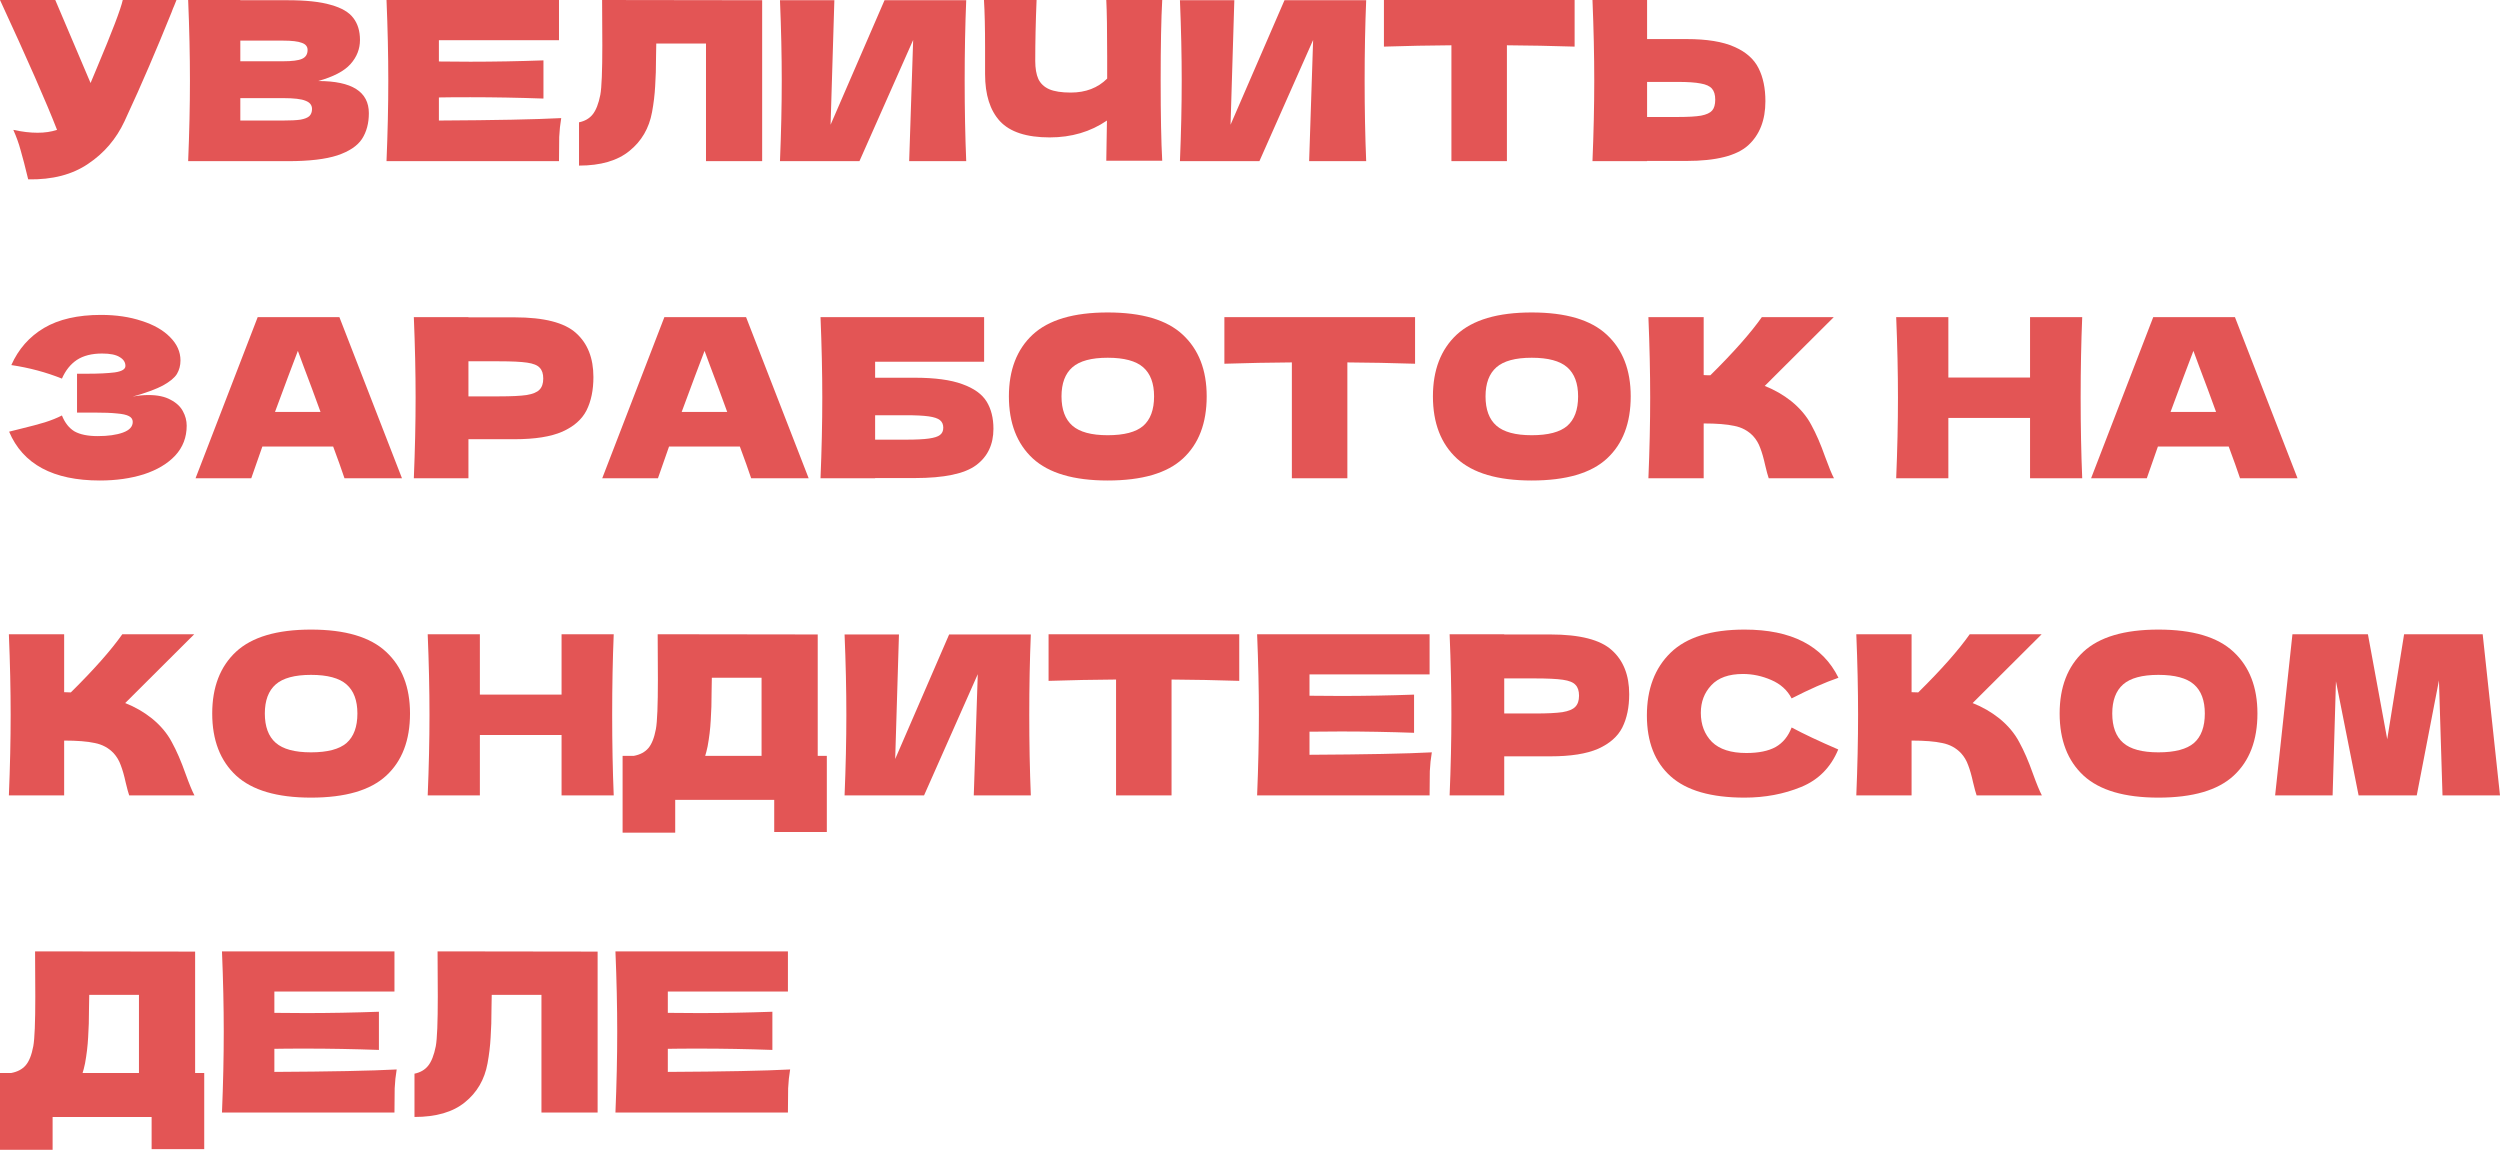 <?xml version="1.0" encoding="UTF-8"?> <svg xmlns="http://www.w3.org/2000/svg" width="631" height="291" viewBox="0 0 631 291" fill="none"> <path d="M44.543 0C44.394 0.411 44.207 0.878 43.983 1.401C43.759 1.886 43.535 2.447 43.31 3.082C41.256 8.162 39.351 12.737 37.596 16.809C35.877 20.843 33.823 25.437 31.432 30.592C29.341 35.074 26.278 38.66 22.244 41.349C18.247 44.076 13.204 45.384 7.116 45.272C6.331 42.022 5.696 39.575 5.211 37.932C4.762 36.251 4.146 34.533 3.362 32.777C5.566 33.263 7.601 33.505 9.469 33.505C11.299 33.505 12.943 33.263 14.399 32.777C11.71 25.867 6.91 14.941 0 0H13.951L22.86 20.955L24.429 17.201C28.313 7.975 30.498 2.241 30.984 0H44.543Z" fill="#E35555"></path> <path d="M80.324 20.451C88.841 20.451 93.099 23.159 93.099 28.575C93.099 31.115 92.52 33.281 91.362 35.074C90.204 36.83 88.131 38.212 85.143 39.22C82.155 40.192 78.008 40.677 72.704 40.677H47.491C47.79 33.431 47.94 26.651 47.94 20.339C47.94 14.026 47.79 7.246 47.491 0H60.658V0.056H72.592C77.224 0.056 80.866 0.448 83.518 1.233C86.207 1.98 88.094 3.082 89.177 4.538C90.297 5.995 90.858 7.844 90.858 10.085C90.858 12.364 90.055 14.399 88.449 16.192C86.88 17.948 84.172 19.367 80.324 20.451ZM60.658 10.253V15.464H71.416C73.732 15.464 75.338 15.259 76.234 14.848C77.168 14.437 77.635 13.69 77.635 12.607C77.635 11.747 77.149 11.15 76.178 10.814C75.244 10.44 73.657 10.253 71.416 10.253H60.658ZM71.416 30.424C73.358 30.424 74.834 30.349 75.842 30.2C76.888 30.013 77.635 29.714 78.083 29.303C78.531 28.855 78.755 28.257 78.755 27.51C78.755 26.539 78.214 25.848 77.131 25.437C76.085 24.989 74.18 24.765 71.416 24.765H60.658V30.424H71.416Z" fill="#E35555"></path> <path d="M110.779 30.424C124.973 30.349 135.264 30.144 141.651 29.808C141.39 31.339 141.222 32.926 141.147 34.57C141.11 36.176 141.091 38.212 141.091 40.677H97.556C97.855 33.431 98.005 26.651 98.005 20.339C98.005 14.026 97.855 7.246 97.556 0H141.091V10.141H110.779V15.52C112.572 15.557 115.224 15.576 118.735 15.576C124.674 15.576 130.819 15.464 137.169 15.24V24.877C130.819 24.653 124.674 24.541 118.735 24.541C115.224 24.541 112.572 24.559 110.779 24.597V30.424Z" fill="#E35555"></path> <path d="M192.368 40.677H178.193V10.982H165.642L165.586 14.231C165.586 17.07 165.512 19.573 165.362 21.739C165.25 23.868 164.989 26.053 164.578 28.295C163.831 32.366 161.926 35.635 158.863 38.1C155.837 40.565 151.598 41.798 146.144 41.798V30.872C147.601 30.573 148.74 29.92 149.562 28.911C150.421 27.865 151.075 26.203 151.523 23.924C151.859 22.094 152.027 17.929 152.027 11.43L151.971 0L192.368 0.056V40.677Z" fill="#E35555"></path> <path d="M210.593 0.056L209.64 31.488L223.256 0.056H243.874C243.613 6.369 243.482 13.13 243.482 20.339C243.482 27.585 243.613 34.364 243.874 40.677H229.475L230.483 10.085L216.924 40.677H196.866C197.165 33.431 197.314 26.651 197.314 20.339C197.314 14.063 197.165 7.302 196.866 0.056H210.593Z" fill="#E35555"></path> <path d="M293.345 0C293.083 4.706 292.953 11.467 292.953 20.282C292.953 29.098 293.083 35.859 293.345 40.565H279.226L279.394 30.424C275.248 33.263 270.429 34.682 264.938 34.682C259.111 34.682 254.928 33.319 252.388 30.592C249.885 27.865 248.634 23.906 248.634 18.714V12.102C248.634 7.022 248.54 2.988 248.354 0H261.632C261.408 5.491 261.296 10.608 261.296 15.352C261.296 17.257 261.558 18.788 262.081 19.946C262.641 21.104 263.556 21.963 264.826 22.524C266.133 23.084 267.945 23.364 270.261 23.364C274.034 23.364 277.096 22.188 279.45 19.834V14.344C279.45 7.657 279.375 2.876 279.226 0H293.345Z" fill="#E35555"></path> <path d="M311.544 0.056L310.591 31.488L324.206 0.056H344.825C344.564 6.369 344.433 13.13 344.433 20.339C344.433 27.585 344.564 34.364 344.825 40.677H330.426L331.434 10.085L317.875 40.677H297.817C298.116 33.431 298.265 26.651 298.265 20.339C298.265 14.063 298.116 7.302 297.817 0.056H311.544Z" fill="#E35555"></path> <path d="M397.433 11.766C391.569 11.579 385.873 11.467 380.345 11.43V40.677H366.337V11.43C360.772 11.467 355.094 11.579 349.304 11.766V0H397.433V11.766Z" fill="#E35555"></path> <path d="M425.698 9.861C430.815 9.861 434.83 10.515 437.744 11.822C440.657 13.092 442.693 14.885 443.851 17.201C445.009 19.48 445.588 22.262 445.588 25.549C445.588 30.33 444.131 34.047 441.218 36.699C438.304 39.314 433.131 40.621 425.698 40.621H415.724V40.677H401.941C402.24 33.431 402.389 26.651 402.389 20.339C402.389 14.026 402.24 7.246 401.941 0H415.724V9.861H425.698ZM423.456 29.527C426.071 29.527 428.032 29.415 429.339 29.191C430.684 28.93 431.618 28.5 432.141 27.902C432.664 27.305 432.925 26.39 432.925 25.157C432.925 23.924 432.645 22.991 432.085 22.356C431.525 21.721 430.572 21.291 429.227 21.067C427.92 20.805 425.996 20.675 423.456 20.675H415.724V29.527H423.456Z" fill="#E35555"></path> <path d="M33.505 100.1C34.85 99.839 36.176 99.708 37.483 99.708C39.762 99.708 41.611 100.1 43.03 100.884C44.487 101.632 45.533 102.603 46.168 103.798C46.803 104.956 47.12 106.17 47.12 107.44C47.12 110.391 46.149 112.912 44.207 115.004C42.265 117.058 39.631 118.627 36.307 119.71C32.983 120.756 29.285 121.279 25.213 121.279C13.41 121.279 5.771 117.17 2.297 108.953L5.435 108.168C7.751 107.608 9.712 107.085 11.318 106.599C12.961 106.076 14.399 105.498 15.632 104.863C16.379 106.73 17.444 108.075 18.826 108.897C20.245 109.681 22.188 110.073 24.653 110.073C27.267 110.073 29.397 109.774 31.04 109.177C32.684 108.579 33.505 107.683 33.505 106.487C33.505 105.852 33.188 105.367 32.553 105.031C31.918 104.694 30.909 104.47 29.527 104.358C28.145 104.209 26.203 104.134 23.7 104.134H19.442V94.329H22.019C24.858 94.329 27.174 94.217 28.967 93.993C30.76 93.731 31.657 93.19 31.657 92.368C31.657 91.434 31.171 90.687 30.2 90.127C29.266 89.529 27.791 89.23 25.773 89.23C23.159 89.23 21.03 89.772 19.386 90.855C17.78 91.939 16.529 93.507 15.632 95.562C11.635 93.956 7.377 92.816 2.857 92.144C4.65 88.11 7.396 84.991 11.094 82.787C14.829 80.583 19.629 79.481 25.493 79.481C29.303 79.481 32.721 79.986 35.747 80.994C38.809 81.965 41.2 83.329 42.918 85.084C44.674 86.84 45.552 88.801 45.552 90.967C45.552 92.237 45.253 93.377 44.655 94.385C44.058 95.356 42.881 96.327 41.125 97.299C39.37 98.232 36.83 99.166 33.505 100.1Z" fill="#E35555"></path> <path d="M86.949 120.719C86.24 118.59 85.287 115.919 84.092 112.707H66.219L63.417 120.719H49.354L65.042 80.042H85.661L101.461 120.719H86.949ZM80.898 103.966C79.479 100.044 78.022 96.122 76.528 92.2L75.183 88.558C73.876 91.957 71.952 97.093 69.412 103.966H80.898Z" fill="#E35555"></path> <path d="M129.888 80.098C137.321 80.098 142.494 81.424 145.408 84.076C148.321 86.69 149.778 90.388 149.778 95.169C149.778 98.457 149.199 101.258 148.041 103.574C146.883 105.852 144.848 107.645 141.934 108.953C139.021 110.223 135.005 110.858 129.888 110.858H118.234V120.719H104.451C104.749 113.472 104.899 106.693 104.899 100.38C104.899 94.068 104.749 87.288 104.451 80.042H118.234V80.098H129.888ZM125.966 100.044C129.066 100.044 131.382 99.932 132.913 99.708C134.482 99.446 135.565 98.998 136.163 98.363C136.798 97.728 137.116 96.794 137.116 95.562C137.116 94.329 136.817 93.414 136.219 92.816C135.659 92.181 134.594 91.752 133.025 91.528C131.494 91.303 129.141 91.191 125.966 91.191H118.234V100.044H125.966Z" fill="#E35555"></path> <path d="M189.596 120.719C188.887 118.59 187.934 115.919 186.739 112.707H168.866L166.064 120.719H152.001L167.689 80.042H188.308L204.108 120.719H189.596ZM183.545 103.966C182.126 100.044 180.669 96.122 179.175 92.2L177.83 88.558C176.523 91.957 174.599 97.093 172.059 103.966H183.545Z" fill="#E35555"></path> <path d="M230.854 95.338C235.971 95.338 239.987 95.879 242.9 96.962C245.814 98.008 247.85 99.465 249.007 101.333C250.165 103.2 250.744 105.498 250.744 108.224C250.744 112.184 249.288 115.247 246.374 117.413C243.461 119.58 238.287 120.663 230.854 120.663H220.881V120.719H207.098C207.397 113.472 207.546 106.693 207.546 100.38C207.546 94.068 207.397 87.288 207.098 80.042H248.391V91.303H220.881V95.338H230.854ZM228.613 110.97C231.19 110.97 233.133 110.876 234.44 110.69C235.785 110.503 236.718 110.204 237.241 109.793C237.802 109.382 238.082 108.766 238.082 107.944C238.082 107.122 237.802 106.487 237.241 106.039C236.681 105.591 235.729 105.273 234.384 105.087C233.039 104.9 231.116 104.806 228.613 104.806H220.881V110.97H228.613Z" fill="#E35555"></path> <path d="M279.579 121.279C271.025 121.279 264.731 119.43 260.697 115.732C256.663 111.997 254.646 106.768 254.646 100.044C254.646 93.395 256.644 88.203 260.641 84.468C264.675 80.733 270.988 78.865 279.579 78.865C288.207 78.865 294.52 80.733 298.517 84.468C302.551 88.203 304.568 93.395 304.568 100.044C304.568 106.805 302.569 112.034 298.573 115.732C294.576 119.43 288.245 121.279 279.579 121.279ZM279.579 109.849C283.725 109.849 286.713 109.065 288.543 107.496C290.374 105.89 291.289 103.406 291.289 100.044C291.289 96.757 290.374 94.31 288.543 92.704C286.713 91.098 283.725 90.295 279.579 90.295C275.47 90.295 272.5 91.098 270.67 92.704C268.84 94.31 267.925 96.757 267.925 100.044C267.925 103.368 268.84 105.834 270.67 107.44C272.5 109.046 275.47 109.849 279.579 109.849Z" fill="#E35555"></path> <path d="M357.163 91.808C351.298 91.621 345.602 91.509 340.074 91.472V120.719H326.066V91.472C320.501 91.509 314.823 91.621 309.034 91.808V80.042H357.163V91.808Z" fill="#E35555"></path> <path d="M386.603 121.279C378.049 121.279 371.756 119.43 367.721 115.732C363.687 111.997 361.67 106.768 361.67 100.044C361.67 93.395 363.669 88.203 367.665 84.468C371.699 80.733 378.012 78.865 386.603 78.865C395.232 78.865 401.544 80.733 405.541 84.468C409.575 88.203 411.592 93.395 411.592 100.044C411.592 106.805 409.594 112.034 405.597 115.732C401.6 119.43 395.269 121.279 386.603 121.279ZM386.603 109.849C390.749 109.849 393.738 109.065 395.568 107.496C397.398 105.89 398.313 103.406 398.313 100.044C398.313 96.757 397.398 94.31 395.568 92.704C393.738 91.098 390.749 90.295 386.603 90.295C382.494 90.295 379.525 91.098 377.695 92.704C375.864 94.31 374.949 96.757 374.949 100.044C374.949 103.368 375.864 105.834 377.695 107.44C379.525 109.046 382.494 109.849 386.603 109.849Z" fill="#E35555"></path> <path d="M452.141 101.277C454.345 103.07 456.025 105.068 457.183 107.272C458.379 109.438 459.537 112.109 460.657 115.284C461.591 117.861 462.338 119.673 462.898 120.719H446.426C446.202 120.084 445.903 118.982 445.529 117.413C445.156 115.695 444.745 114.257 444.297 113.099C443.886 111.941 443.288 110.932 442.504 110.073C441.234 108.729 439.646 107.869 437.741 107.496C435.874 107.085 433.296 106.88 430.009 106.88V120.719H416.058C416.357 113.472 416.506 106.693 416.506 100.38C416.506 94.068 416.357 87.288 416.058 80.042H430.009V94.665C430.383 94.703 430.943 94.721 431.69 94.721C437.517 88.969 441.85 84.076 444.689 80.042H462.842L445.417 97.411C447.882 98.382 450.124 99.671 452.141 101.277Z" fill="#E35555"></path> <path d="M525.551 80.042C525.289 86.354 525.158 93.134 525.158 100.38C525.158 107.627 525.289 114.406 525.551 120.719H512.384V105.479H491.765V120.719H478.598C478.897 113.472 479.046 106.693 479.046 100.38C479.046 94.068 478.897 87.288 478.598 80.042H491.765V95.281H512.384V80.042H525.551Z" fill="#E35555"></path> <path d="M565.386 120.719C564.676 118.59 563.723 115.919 562.528 112.707H544.655L541.853 120.719H527.79L543.478 80.042H564.097L579.897 120.719H565.386ZM559.334 103.966C557.915 100.044 556.458 96.122 554.964 92.2L553.619 88.558C552.312 91.957 550.389 97.093 547.848 103.966H559.334Z" fill="#E35555"></path> <path d="M38.324 181.318C40.528 183.111 42.209 185.11 43.367 187.313C44.562 189.48 45.72 192.151 46.84 195.326C47.774 197.903 48.521 199.715 49.081 200.76H32.609C32.385 200.125 32.086 199.023 31.712 197.455C31.339 195.736 30.928 194.298 30.48 193.14C30.069 191.983 29.471 190.974 28.687 190.115C27.417 188.77 25.829 187.911 23.924 187.538C22.057 187.127 19.48 186.921 16.192 186.921V200.76H2.241C2.54 193.514 2.689 186.734 2.689 180.422C2.689 174.109 2.54 167.33 2.241 160.083H16.192V174.707C16.566 174.744 17.126 174.763 17.873 174.763C23.7 169.011 28.033 164.117 30.872 160.083H49.026L31.6 177.452C34.066 178.423 36.307 179.712 38.324 181.318Z" fill="#E35555"></path> <path d="M78.498 201.321C69.944 201.321 63.65 199.472 59.616 195.774C55.582 192.039 53.565 186.809 53.565 180.086C53.565 173.437 55.563 168.245 59.56 164.51C63.594 160.774 69.907 158.907 78.498 158.907C87.126 158.907 93.439 160.774 97.436 164.51C101.47 168.245 103.487 173.437 103.487 180.086C103.487 186.847 101.488 192.076 97.492 195.774C93.495 199.472 87.163 201.321 78.498 201.321ZM78.498 189.891C82.644 189.891 85.632 189.106 87.462 187.538C89.293 185.931 90.208 183.447 90.208 180.086C90.208 176.799 89.293 174.352 87.462 172.746C85.632 171.14 82.644 170.337 78.498 170.337C74.389 170.337 71.419 171.14 69.589 172.746C67.759 174.352 66.844 176.799 66.844 180.086C66.844 183.41 67.759 185.875 69.589 187.481C71.419 189.088 74.389 189.891 78.498 189.891Z" fill="#E35555"></path> <path d="M154.905 160.083C154.643 166.396 154.513 173.175 154.513 180.422C154.513 187.668 154.643 194.448 154.905 200.76H141.738V185.52H121.119V200.76H107.952C108.251 193.514 108.401 186.734 108.401 180.422C108.401 174.109 108.251 167.33 107.952 160.083H121.119V175.323H141.738V160.083H154.905Z" fill="#E35555"></path> <path d="M206.394 190.787H208.691V210.005H195.412V201.881H170.423V210.173H157.144V190.787H159.946C161.552 190.488 162.784 189.835 163.644 188.826C164.503 187.818 165.138 186.212 165.549 184.008C165.885 182.177 166.053 178.013 166.053 171.513L165.997 160.083L206.394 160.139V190.787ZM178.603 188.378C178.379 189.424 178.174 190.227 177.987 190.787H192.218V171.065H179.668L179.612 174.315C179.612 177.153 179.537 179.656 179.388 181.823C179.276 183.952 179.014 186.137 178.603 188.378Z" fill="#E35555"></path> <path d="M226.898 160.139L225.946 191.572L239.561 160.139H260.18C259.918 166.452 259.787 173.213 259.787 180.422C259.787 187.668 259.918 194.448 260.18 200.76H245.78L246.789 170.168L233.23 200.76H213.171C213.47 193.514 213.619 186.734 213.619 180.422C213.619 174.147 213.47 167.386 213.171 160.139H226.898Z" fill="#E35555"></path> <path d="M312.788 171.849C306.924 171.663 301.227 171.551 295.699 171.513V200.76H281.692V171.513C276.126 171.551 270.449 171.663 264.659 171.849V160.083H312.788V171.849Z" fill="#E35555"></path> <path d="M330.518 190.507C344.713 190.432 355.003 190.227 361.391 189.891C361.129 191.422 360.961 193.01 360.886 194.653C360.849 196.259 360.83 198.295 360.83 200.76H317.296C317.594 193.514 317.744 186.734 317.744 180.422C317.744 174.109 317.594 167.33 317.296 160.083H360.83V170.225H330.518V175.603C332.311 175.641 334.963 175.659 338.475 175.659C344.414 175.659 350.558 175.547 356.908 175.323V184.96C350.558 184.736 344.414 184.624 338.475 184.624C334.963 184.624 332.311 184.643 330.518 184.68V190.507Z" fill="#E35555"></path> <path d="M391.321 160.139C398.754 160.139 403.927 161.465 406.841 164.117C409.754 166.732 411.211 170.43 411.211 175.211C411.211 178.498 410.632 181.3 409.474 183.615C408.316 185.894 406.28 187.687 403.367 188.994C400.453 190.264 396.438 190.899 391.321 190.899H379.667V200.76H365.883C366.182 193.514 366.332 186.734 366.332 180.422C366.332 174.109 366.182 167.33 365.883 160.083H379.667V160.139H391.321ZM387.399 180.086C390.499 180.086 392.815 179.974 394.346 179.749C395.915 179.488 396.998 179.04 397.596 178.405C398.231 177.77 398.548 176.836 398.548 175.603C398.548 174.371 398.25 173.456 397.652 172.858C397.092 172.223 396.027 171.793 394.458 171.569C392.927 171.345 390.574 171.233 387.399 171.233H379.667V180.086H387.399Z" fill="#E35555"></path> <path d="M440.328 201.321C431.886 201.321 425.667 199.528 421.67 195.942C417.673 192.356 415.675 187.239 415.675 180.59C415.675 173.904 417.673 168.618 421.67 164.734C425.667 160.849 431.886 158.907 440.328 158.907C452.131 158.907 460.031 162.959 464.028 171.065C460.666 172.223 456.726 173.96 452.206 176.276C451.123 174.184 449.404 172.634 447.051 171.625C444.735 170.617 442.363 170.112 439.936 170.112C436.35 170.112 433.679 171.065 431.923 172.97C430.168 174.838 429.29 177.153 429.29 179.918C429.29 182.906 430.224 185.352 432.091 187.257C433.996 189.125 436.891 190.059 440.776 190.059C443.876 190.059 446.342 189.555 448.172 188.546C450.002 187.5 451.347 185.857 452.206 183.615C455.269 185.259 459.191 187.108 463.972 189.162C462.104 193.682 458.985 196.838 454.615 198.631C450.245 200.424 445.482 201.321 440.328 201.321Z" fill="#E35555"></path> <path d="M504.613 181.318C506.817 183.111 508.498 185.11 509.656 187.313C510.851 189.48 512.009 192.151 513.13 195.326C514.064 197.903 514.811 199.715 515.371 200.76H498.898C498.674 200.125 498.375 199.023 498.002 197.455C497.628 195.736 497.217 194.298 496.769 193.14C496.358 191.983 495.761 190.974 494.976 190.115C493.706 188.77 492.119 187.911 490.214 187.538C488.346 187.127 485.769 186.921 482.482 186.921V200.76H468.531C468.829 193.514 468.979 186.734 468.979 180.422C468.979 174.109 468.829 167.33 468.531 160.083H482.482V174.707C482.855 174.744 483.416 174.763 484.163 174.763C489.99 169.011 494.323 164.117 497.161 160.083H515.315L497.89 177.452C500.355 178.423 502.596 179.712 504.613 181.318Z" fill="#E35555"></path> <path d="M544.787 201.321C536.233 201.321 529.939 199.472 525.905 195.774C521.871 192.039 519.854 186.809 519.854 180.086C519.854 173.437 521.852 168.245 525.849 164.51C529.883 160.774 536.196 158.907 544.787 158.907C553.416 158.907 559.728 160.774 563.725 164.51C567.759 168.245 569.776 173.437 569.776 180.086C569.776 186.847 567.778 192.076 563.781 195.774C559.784 199.472 553.453 201.321 544.787 201.321ZM544.787 189.891C548.933 189.891 551.921 189.106 553.752 187.538C555.582 185.931 556.497 183.447 556.497 180.086C556.497 176.799 555.582 174.352 553.752 172.746C551.921 171.14 548.933 170.337 544.787 170.337C540.678 170.337 537.709 171.14 535.878 172.746C534.048 174.352 533.133 176.799 533.133 180.086C533.133 183.41 534.048 185.875 535.878 187.481C537.709 189.088 540.678 189.891 544.787 189.891Z" fill="#E35555"></path> <path d="M626.629 160.083L630.999 200.76H616.488L615.591 171.737L609.988 200.76H595.309L589.594 171.961L588.753 200.76H574.242L578.612 160.083H597.662L602.536 186.585L606.795 160.083H626.629Z" fill="#E35555"></path> <path d="M49.25 270.829H51.547V290.047H38.268V281.923H13.279V290.215H0V270.829H2.801C4.408 270.53 5.64 269.876 6.499 268.868C7.358 267.859 7.993 266.253 8.404 264.049C8.741 262.219 8.909 258.054 8.909 251.555L8.853 240.125L49.25 240.181V270.829ZM21.459 268.42C21.235 269.465 21.03 270.269 20.843 270.829H35.074V251.107H22.524L22.468 254.356C22.468 257.195 22.393 259.698 22.244 261.864C22.131 263.993 21.87 266.178 21.459 268.42Z" fill="#E35555"></path> <path d="M69.25 270.549C83.444 270.474 93.735 270.269 100.122 269.932C99.86 271.464 99.692 273.051 99.618 274.695C99.58 276.301 99.562 278.337 99.562 280.802H56.027C56.326 273.556 56.475 266.776 56.475 260.463C56.475 254.151 56.326 247.371 56.027 240.125H99.562V250.266H69.25V255.645C71.043 255.682 73.695 255.701 77.206 255.701C83.145 255.701 89.29 255.589 95.639 255.365V265.002C89.29 264.778 83.145 264.666 77.206 264.666C73.695 264.666 71.043 264.684 69.25 264.722V270.549Z" fill="#E35555"></path> <path d="M150.839 280.802H136.663V251.107H124.113L124.057 254.356C124.057 257.195 123.982 259.698 123.833 261.864C123.721 263.993 123.459 266.178 123.048 268.42C122.301 272.491 120.396 275.759 117.333 278.225C114.308 280.69 110.068 281.923 104.615 281.923V270.997C106.071 270.698 107.211 270.044 108.032 269.036C108.892 267.99 109.545 266.328 109.994 264.049C110.33 262.219 110.498 258.054 110.498 251.555L110.442 240.125L150.839 240.181V280.802Z" fill="#E35555"></path> <path d="M168.559 270.549C182.753 270.474 193.044 270.269 199.431 269.932C199.17 271.464 199.002 273.051 198.927 274.695C198.89 276.301 198.871 278.337 198.871 280.802H155.336C155.635 273.556 155.785 266.776 155.785 260.463C155.785 254.151 155.635 247.371 155.336 240.125H198.871V250.266H168.559V255.645C170.352 255.682 173.004 255.701 176.515 255.701C182.455 255.701 188.599 255.589 194.949 255.365V265.002C188.599 264.778 182.455 264.666 176.515 264.666C173.004 264.666 170.352 264.684 168.559 264.722V270.549Z" fill="#E35555"></path> </svg> 